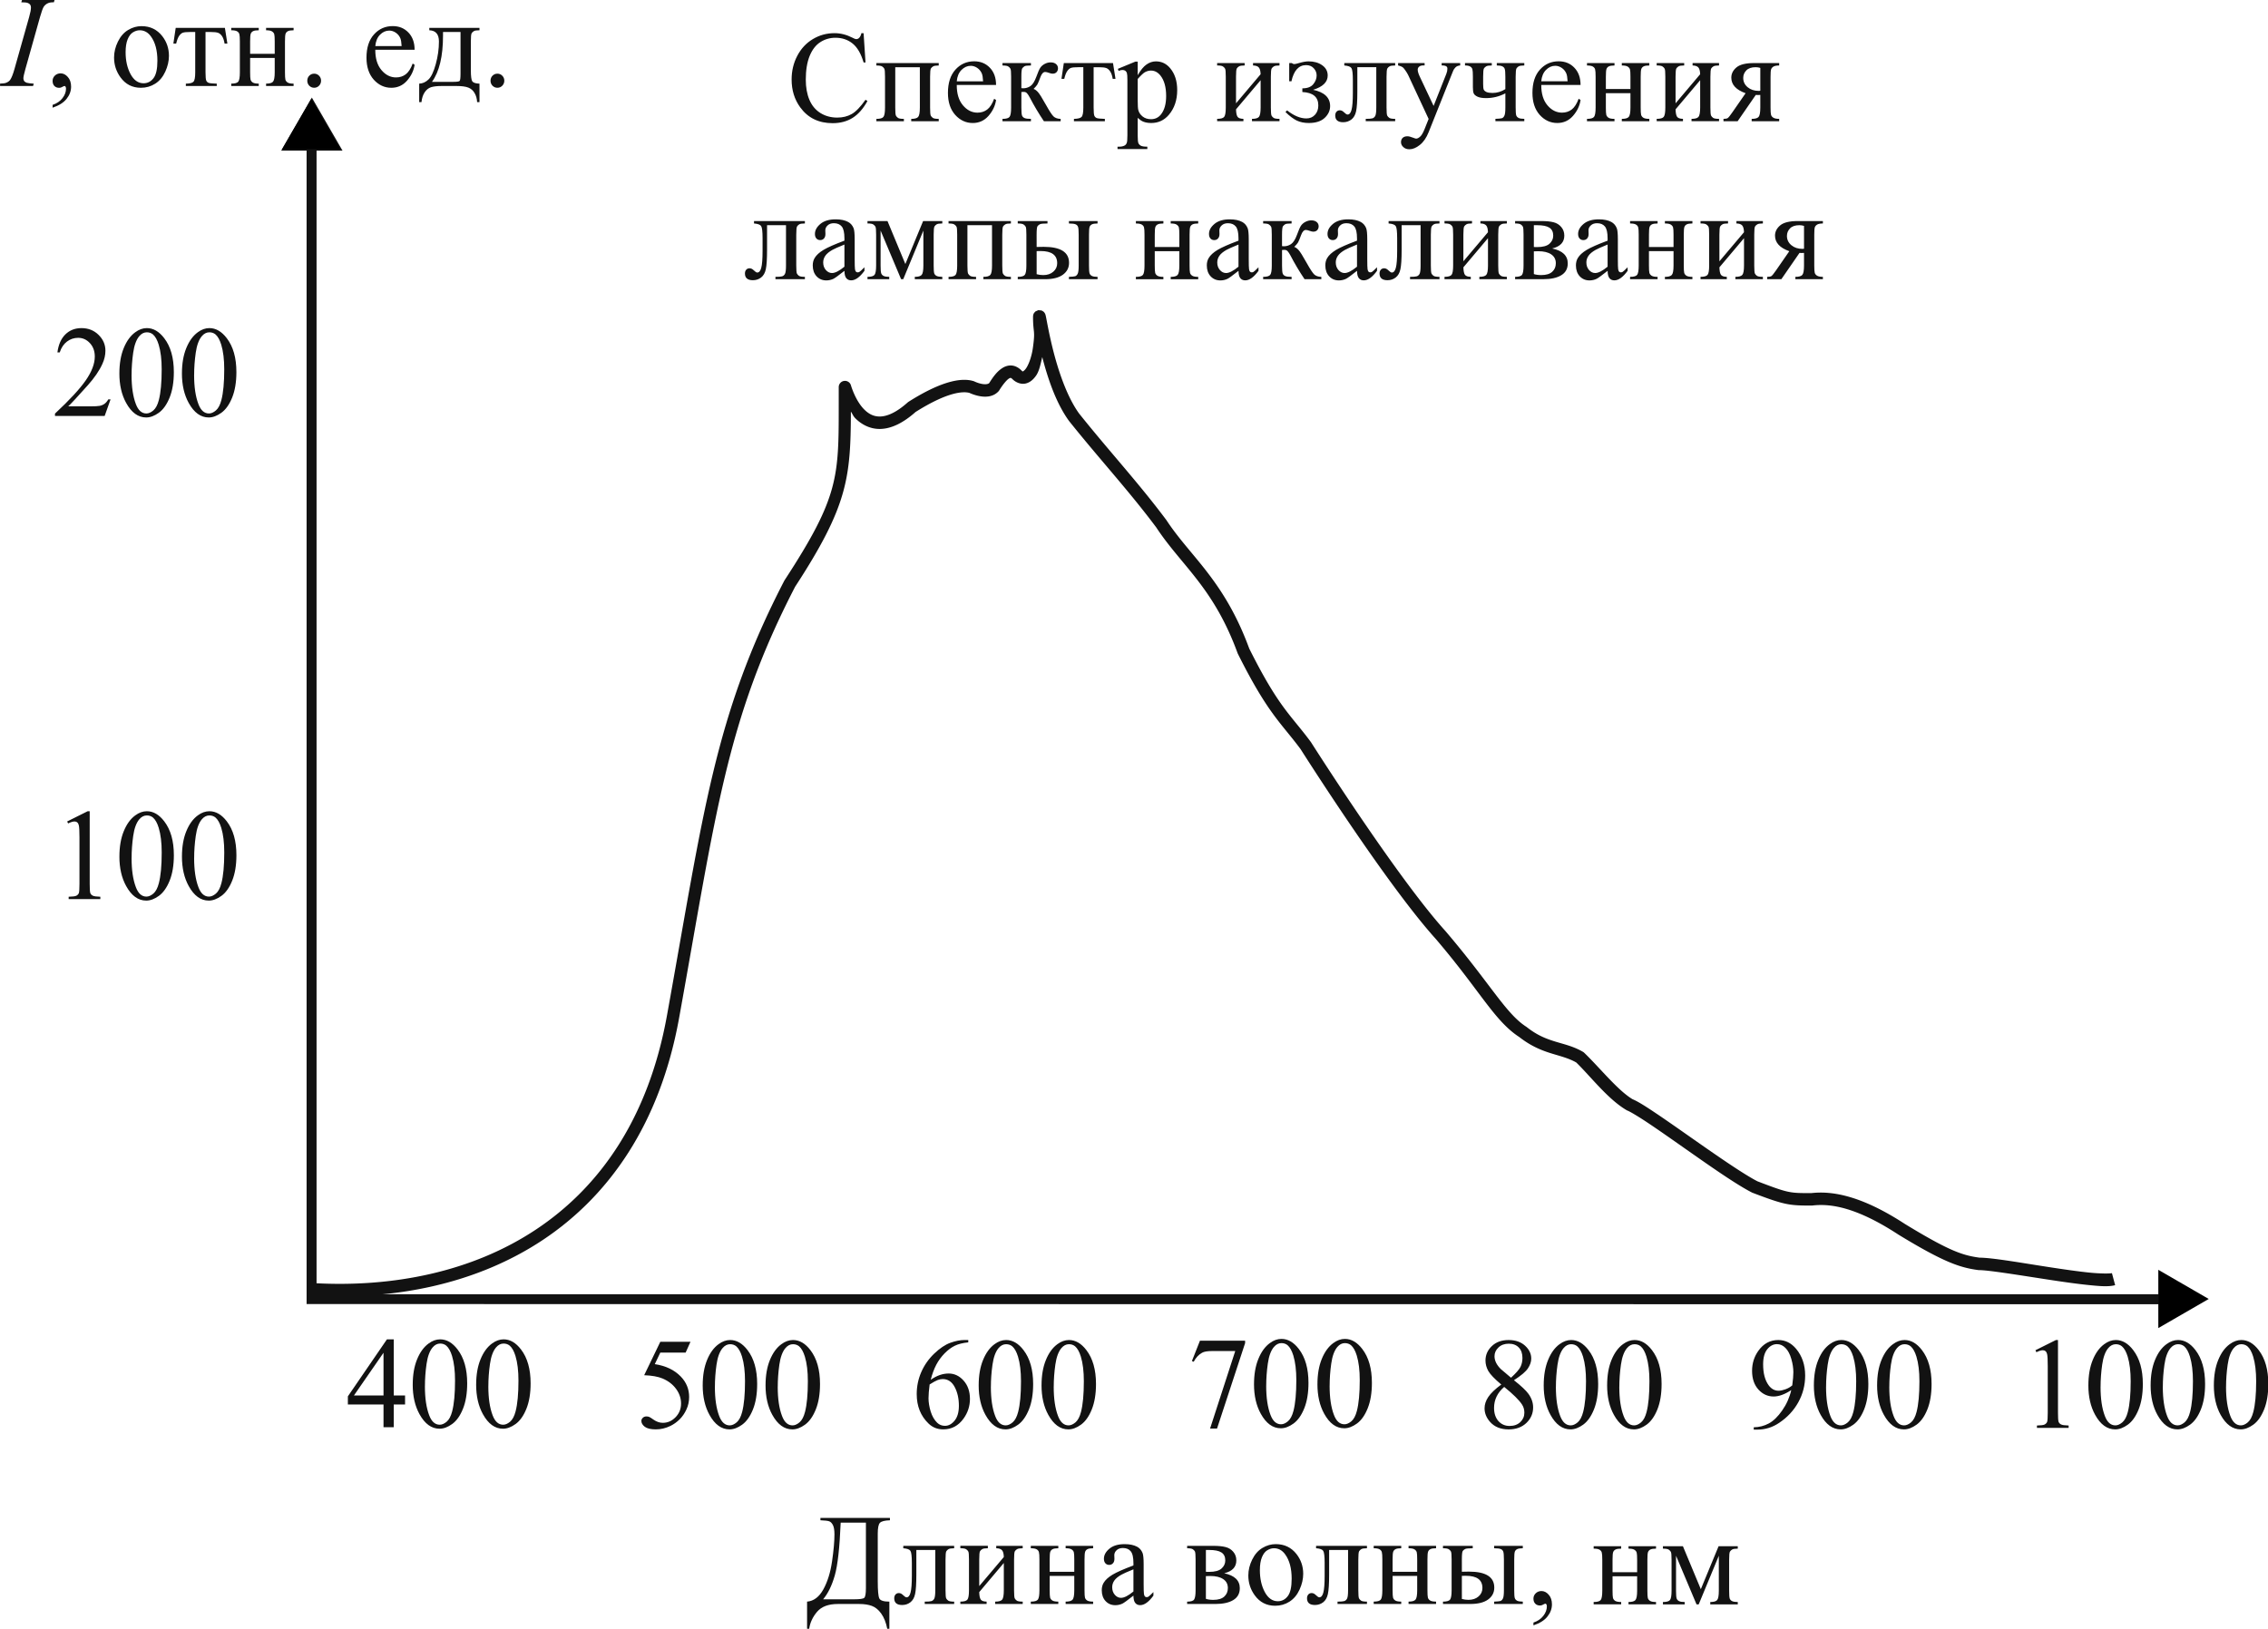 <svg width="207" height="148.7" version="1.1" viewBox="0 0 207 148.7" xmlns="http://www.w3.org/2000/svg"><defs><clipPath id="b"><path transform="translate(-287.4 -318.9)" d="m0 0h595.2v842h-595.2z"/></clipPath><clipPath id="a"><path transform="matrix(1 0 0 -.978 -71.64 433.2)" d="m71.4 440h10.44v13.62h-10.44z"/></clipPath></defs><g transform="translate(-45.48 -25.01)"><g transform="matrix(.893 0 0 -.893 238.4 143.6)" clip-path="url(#b)"><path d="m-184.7-0.51v119.7h1.018v-118.7h188.3v-1.02z" color="#000000" fill="#121212" stroke-miterlimit="10" style="-inkscape-stroke:none"/><g fill="#121212" fill-rule="evenodd"><path d="m-184.2 122.2-2.548-4.407h5.095z" color="#000000" style="-inkscape-stroke:none"/><path d="m-187.3 117.4 3.137 5.426 0.293-0.508 2.842-4.918zm1.178 0.68h3.916l-1.957 3.391z" color="#000000" style="-inkscape-stroke:none"/></g></g><g fill="#121212"><g stroke-width=".903"><path d="m51.61 100 1.87-0.933h0.187v6.634q0 0.66 0.051 0.823 0.057 0.162 0.227 0.249 0.17 0.087 0.692 0.099v0.214h-2.891v-0.214q0.544-0.012 0.703-0.093 0.159-0.087 0.221-0.226 0.062-0.145 0.062-0.852v-4.241q0-0.858-0.057-1.101-0.04-0.185-0.147-0.272-0.102-0.087-0.249-0.087-0.21 0-0.584 0.18zm4.768 3.204q0-1.344 0.397-2.312 0.397-0.973 1.054-1.449 0.51-0.377 1.054-0.377 0.884 0 1.587 0.921 0.878 1.141 0.878 3.094 0 1.367-0.385 2.323-0.385 0.956-0.986 1.391-0.595 0.429-1.151 0.429-1.1 0-1.831-1.327-0.618-1.118-0.618-2.694zm1.111 0.145q0 1.622 0.391 2.648 0.323 0.863 0.964 0.863 0.306 0 0.635-0.278 0.329-0.284 0.499-0.944 0.261-0.997 0.261-2.81 0-1.344-0.272-2.242-0.204-0.666-0.527-0.944-0.232-0.191-0.561-0.191-0.385 0-0.686 0.353-0.408 0.481-0.555 1.512-0.147 1.031-0.147 2.034zm4.598-0.145q0-1.344 0.397-2.312 0.397-0.973 1.054-1.449 0.51-0.377 1.054-0.377 0.884 0 1.587 0.921 0.878 1.141 0.878 3.094 0 1.367-0.385 2.323-0.385 0.956-0.986 1.391-0.595 0.429-1.151 0.429-1.1 0-1.831-1.327-0.618-1.118-0.618-2.694zm1.111 0.145q0 1.622 0.391 2.648 0.323 0.863 0.964 0.863 0.306 0 0.635-0.278 0.329-0.284 0.499-0.944 0.261-0.997 0.261-2.81 0-1.344-0.272-2.242-0.204-0.666-0.527-0.944-0.232-0.191-0.561-0.191-0.385 0-0.686 0.353-0.408 0.481-0.555 1.512-0.147 1.031-0.147 2.034z"/><path d="m55.57 61.47-0.538 1.512h-4.534v-0.214q2.001-1.866 2.817-3.048 0.816-1.182 0.816-2.161 0-0.747-0.448-1.228-0.448-0.481-1.071-0.481-0.567 0-1.02 0.342-0.448 0.336-0.663 0.991h-0.21q0.142-1.072 0.726-1.646 0.59-0.574 1.468-0.574 0.935 0 1.559 0.614 0.629 0.614 0.629 1.449 0 0.597-0.272 1.194-0.419 0.939-1.36 1.987-1.411 1.576-1.763 1.9h2.006q0.612 0 0.856-0.046 0.249-0.046 0.448-0.185 0.198-0.145 0.346-0.406zm0.806-2.37q0-1.344 0.397-2.312 0.397-0.973 1.054-1.449 0.51-0.377 1.054-0.377 0.884 0 1.587 0.921 0.878 1.141 0.878 3.094 0 1.367-0.385 2.323-0.385 0.956-0.986 1.391-0.595 0.429-1.151 0.429-1.1 0-1.831-1.327-0.618-1.118-0.618-2.694zm1.111 0.145q0 1.622 0.391 2.648 0.323 0.863 0.964 0.863 0.306 0 0.635-0.278 0.329-0.284 0.499-0.944 0.261-0.997 0.261-2.81 0-1.344-0.272-2.242-0.204-0.666-0.527-0.944-0.232-0.191-0.561-0.191-0.385 0-0.686 0.353-0.408 0.481-0.555 1.512t-0.147 2.034zm4.598-0.145q0-1.344 0.397-2.312 0.397-0.973 1.054-1.449 0.51-0.377 1.054-0.377 0.884 0 1.587 0.921 0.878 1.141 0.878 3.094 0 1.367-0.385 2.323-0.385 0.956-0.986 1.391-0.595 0.429-1.151 0.429-1.1 0-1.831-1.327-0.618-1.118-0.618-2.694zm1.111 0.145q0 1.622 0.391 2.648 0.323 0.863 0.964 0.863 0.306 0 0.635-0.278 0.329-0.284 0.499-0.944 0.261-0.997 0.261-2.81 0-1.344-0.272-2.242-0.204-0.666-0.527-0.944-0.232-0.191-0.561-0.191-0.385 0-0.686 0.353-0.408 0.481-0.555 1.512t-0.147 2.034z"/><path d="m82.45 152.4v0.823h-1.032v2.074h-0.935v-2.074h-3.253v-0.742l3.565-5.203h0.624v5.122zm-1.967 0v-3.899l-2.698 3.899zm2.667-0.985q0-1.344 0.397-2.312 0.397-0.973 1.054-1.449 0.51-0.377 1.054-0.377 0.884 0 1.587 0.921 0.878 1.141 0.878 3.094 0 1.367-0.385 2.323-0.385 0.956-0.986 1.391-0.595 0.429-1.151 0.429-1.1 0-1.831-1.327-0.618-1.118-0.618-2.694zm1.111 0.145q0 1.622 0.391 2.648 0.323 0.863 0.964 0.863 0.306 0 0.635-0.278 0.329-0.284 0.499-0.944 0.261-0.997 0.261-2.81 0-1.344-0.272-2.242-0.204-0.666-0.527-0.944-0.232-0.191-0.561-0.191-0.385 0-0.686 0.353-0.408 0.481-0.555 1.512t-0.147 2.034zm4.678-0.145q0-1.344 0.397-2.312 0.397-0.973 1.054-1.449 0.51-0.377 1.054-0.377 0.884 0 1.587 0.921 0.878 1.141 0.878 3.094 0 1.367-0.385 2.323-0.385 0.956-0.986 1.391-0.595 0.429-1.151 0.429-1.1 0-1.831-1.327-0.618-1.118-0.618-2.694zm1.111 0.145q0 1.622 0.391 2.648 0.323 0.863 0.964 0.863 0.306 0 0.635-0.278 0.329-0.284 0.499-0.944 0.261-0.997 0.261-2.81 0-1.344-0.272-2.242-0.204-0.666-0.527-0.944-0.232-0.191-0.561-0.191-0.385 0-0.686 0.353-0.408 0.481-0.555 1.512-0.147 1.031-0.147 2.034z"/><path d="m108.5 147.5-0.442 0.985h-2.312l-0.504 1.055q1.502 0.226 2.381 1.141 0.754 0.788 0.754 1.854 0 0.62-0.249 1.147-0.244 0.527-0.618 0.898-0.374 0.371-0.833 0.597-0.652 0.319-1.338 0.319-0.692 0-1.009-0.238-0.312-0.243-0.312-0.533 0-0.162 0.13-0.284 0.13-0.128 0.329-0.128 0.147 0 0.255 0.046 0.113 0.046 0.38 0.238 0.425 0.301 0.862 0.301 0.663 0 1.162-0.51 0.504-0.516 0.504-1.252 0-0.713-0.448-1.327-0.448-0.62-1.236-0.956-0.618-0.261-1.683-0.301l1.474-3.053zm1.116 3.975q0-1.344 0.397-2.312 0.397-0.973 1.054-1.448 0.51-0.377 1.054-0.377 0.884 0 1.587 0.921 0.878 1.141 0.878 3.094 0 1.367-0.385 2.323-0.385 0.956-0.986 1.391-0.595 0.429-1.151 0.429-1.1 0-1.831-1.327-0.618-1.118-0.618-2.694zm1.111 0.145q0 1.622 0.391 2.648 0.323 0.863 0.964 0.863 0.306 0 0.635-0.278 0.329-0.284 0.499-0.944 0.261-0.997 0.261-2.81 0-1.344-0.272-2.242-0.204-0.666-0.527-0.944-0.232-0.191-0.561-0.191-0.385 0-0.686 0.353-0.408 0.481-0.555 1.512-0.147 1.031-0.147 2.034zm4.625-0.145q0-1.344 0.397-2.312 0.397-0.973 1.054-1.448 0.51-0.377 1.054-0.377 0.884 0 1.587 0.921 0.878 1.141 0.878 3.094 0 1.367-0.385 2.323t-0.986 1.391q-0.595 0.429-1.151 0.429-1.1 0-1.831-1.327-0.618-1.118-0.618-2.694zm1.111 0.145q0 1.622 0.391 2.648 0.323 0.863 0.964 0.863 0.306 0 0.635-0.278 0.329-0.284 0.499-0.944 0.261-0.997 0.261-2.81 0-1.344-0.272-2.242-0.204-0.666-0.527-0.944-0.232-0.191-0.561-0.191-0.385 0-0.686 0.353-0.408 0.481-0.555 1.512-0.147 1.031-0.147 2.034zm17.39-4.282v0.214q-0.748 0.075-1.224 0.307-0.47 0.226-0.935 0.695-0.459 0.469-0.765 1.049-0.3 0.574-0.504 1.367 0.816-0.574 1.638-0.574 0.788 0 1.366 0.649 0.578 0.649 0.578 1.669 0 0.985-0.584 1.796-0.703 0.985-1.859 0.985-0.788 0-1.338-0.533-1.077-1.037-1.077-2.688 0-1.055 0.414-2.005 0.414-0.95 1.179-1.686 0.771-0.736 1.474-0.991 0.703-0.255 1.309-0.255zm-3.525 4.056q-0.102 0.782-0.102 1.263 0 0.556 0.198 1.211 0.204 0.649 0.601 1.031 0.289 0.272 0.703 0.272 0.493 0 0.878-0.475 0.391-0.475 0.391-1.356 0-0.991-0.385-1.715-0.385-0.724-1.094-0.724-0.215 0-0.465 0.093-0.244 0.093-0.726 0.4zm4.477 0.081q0-1.344 0.397-2.312 0.397-0.973 1.054-1.448 0.51-0.377 1.054-0.377 0.884 0 1.587 0.921 0.878 1.141 0.878 3.094 0 1.367-0.385 2.323-0.385 0.956-0.986 1.391-0.595 0.429-1.151 0.429-1.1 0-1.831-1.327-0.618-1.118-0.618-2.694zm1.111 0.145q0 1.622 0.391 2.648 0.323 0.863 0.964 0.863 0.306 0 0.635-0.278 0.329-0.284 0.499-0.944 0.261-0.997 0.261-2.81 0-1.344-0.272-2.242-0.204-0.666-0.527-0.944-0.232-0.191-0.561-0.191-0.385 0-0.686 0.353-0.408 0.481-0.555 1.512-0.147 1.031-0.147 2.034zm4.625-0.145q0-1.344 0.397-2.312 0.397-0.973 1.054-1.448 0.51-0.377 1.054-0.377 0.884 0 1.587 0.921 0.878 1.141 0.878 3.094 0 1.367-0.385 2.323-0.385 0.956-0.986 1.391-0.595 0.429-1.151 0.429-1.1 0-1.831-1.327-0.618-1.118-0.618-2.694zm1.111 0.145q0 1.622 0.391 2.648 0.323 0.863 0.964 0.863 0.306 0 0.635-0.278 0.329-0.284 0.499-0.944 0.261-0.997 0.261-2.81 0-1.344-0.272-2.242-0.204-0.666-0.527-0.944-0.232-0.191-0.561-0.191-0.385 0-0.686 0.353-0.408 0.481-0.555 1.512-0.147 1.031-0.147 2.034z"/><path d="m155 147.4h4.121v0.22l-2.562 7.799h-0.635l2.296-7.075h-2.114q-0.64 0-0.912 0.156-0.476 0.267-0.765 0.823l-0.164-0.064zm4.934 3.975q0-1.344 0.397-2.312 0.397-0.973 1.054-1.449 0.51-0.377 1.054-0.377 0.884 0 1.587 0.921 0.878 1.141 0.878 3.094 0 1.367-0.385 2.323-0.385 0.956-0.986 1.391-0.595 0.429-1.151 0.429-1.1 0-1.831-1.327-0.618-1.118-0.618-2.694zm1.111 0.145q0 1.622 0.391 2.648 0.323 0.863 0.964 0.863 0.306 0 0.635-0.278 0.329-0.284 0.499-0.944 0.261-0.997 0.261-2.81 0-1.344-0.272-2.242-0.204-0.666-0.527-0.944-0.232-0.191-0.561-0.191-0.385 0-0.686 0.353-0.408 0.481-0.555 1.512-0.147 1.031-0.147 2.034zm4.678-0.145q0-1.344 0.397-2.312 0.397-0.973 1.054-1.449 0.51-0.377 1.054-0.377 0.884 0 1.587 0.921 0.878 1.141 0.878 3.094 0 1.367-0.385 2.323-0.385 0.956-0.986 1.391-0.595 0.429-1.151 0.429-1.1 0-1.831-1.327-0.618-1.118-0.618-2.694zm1.111 0.145q0 1.622 0.391 2.648 0.323 0.863 0.964 0.863 0.306 0 0.635-0.278 0.329-0.284 0.499-0.944 0.261-0.997 0.261-2.81 0-1.344-0.272-2.242-0.204-0.666-0.527-0.944-0.232-0.191-0.561-0.191-0.385 0-0.686 0.353-0.408 0.481-0.555 1.512t-0.147 2.034z"/><path d="m182.5 151.4q-0.912-0.765-1.179-1.228-0.261-0.464-0.261-0.962 0-0.765 0.578-1.315 0.578-0.556 1.536-0.556 0.929 0 1.496 0.516 0.567 0.516 0.567 1.176 0 0.44-0.306 0.898t-1.275 1.078q0.998 0.788 1.321 1.24 0.431 0.591 0.431 1.246 0 0.829-0.618 1.42-0.618 0.585-1.621 0.585-1.094 0-1.706-0.701-0.487-0.562-0.487-1.228 0-0.521 0.34-1.031 0.346-0.516 1.185-1.136zm0.89-0.62q0.68-0.626 0.862-0.985 0.181-0.365 0.181-0.823 0-0.608-0.334-0.95-0.334-0.348-0.912-0.348t-0.941 0.342q-0.363 0.342-0.363 0.8 0 0.301 0.147 0.603 0.153 0.301 0.431 0.574zm-0.624 0.84q-0.47 0.406-0.697 0.886-0.227 0.475-0.227 1.031 0 0.747 0.397 1.199 0.402 0.446 1.02 0.446 0.612 0 0.981-0.353t0.368-0.858q0-0.417-0.215-0.747-0.402-0.614-1.627-1.605zm3.608-0.145q0-1.344 0.397-2.312 0.397-0.973 1.054-1.448 0.51-0.377 1.054-0.377 0.884 0 1.587 0.921 0.878 1.141 0.878 3.094 0 1.367-0.385 2.323-0.385 0.956-0.986 1.391-0.595 0.429-1.151 0.429-1.1 0-1.831-1.327-0.618-1.118-0.618-2.694zm1.111 0.145q0 1.622 0.391 2.648 0.323 0.863 0.964 0.863 0.306 0 0.635-0.278 0.329-0.284 0.499-0.944 0.261-0.997 0.261-2.81 0-1.344-0.272-2.242-0.204-0.666-0.527-0.944-0.232-0.191-0.561-0.191-0.385 0-0.686 0.353-0.408 0.481-0.555 1.512-0.147 1.031-0.147 2.034zm4.678-0.145q0-1.344 0.397-2.312 0.397-0.973 1.054-1.448 0.51-0.377 1.054-0.377 0.884 0 1.587 0.921 0.878 1.141 0.878 3.094 0 1.367-0.385 2.323-0.385 0.956-0.986 1.391-0.595 0.429-1.151 0.429-1.1 0-1.831-1.327-0.618-1.118-0.618-2.694zm1.111 0.145q0 1.622 0.391 2.648 0.323 0.863 0.964 0.863 0.306 0 0.635-0.278 0.329-0.284 0.499-0.944 0.261-0.997 0.261-2.81 0-1.344-0.272-2.242-0.204-0.666-0.527-0.944-0.232-0.191-0.561-0.191-0.385 0-0.686 0.353-0.408 0.481-0.555 1.512-0.147 1.031-0.147 2.034zm12.27 3.899v-0.214q0.737-0.012 1.372-0.348 0.635-0.342 1.224-1.188 0.595-0.846 0.828-1.86-0.89 0.585-1.61 0.585-0.81 0-1.389-0.637-0.578-0.643-0.578-1.703 0-1.031 0.578-1.837 0.697-0.979 1.819-0.979 0.947 0 1.621 0.8 0.828 0.991 0.828 2.445 0 1.309-0.629 2.445-0.629 1.13-1.751 1.877-0.912 0.614-1.989 0.614zm3.514-4.038q0.102-0.753 0.102-1.205 0-0.562-0.187-1.211-0.187-0.655-0.533-1.002-0.34-0.348-0.776-0.348-0.504 0-0.884 0.464-0.38 0.464-0.38 1.379 0 1.223 0.504 1.912 0.368 0.498 0.907 0.498 0.261 0 0.618-0.128 0.357-0.128 0.629-0.359zm1.975-6e-3q0-1.344 0.397-2.312 0.397-0.973 1.054-1.448 0.51-0.377 1.054-0.377 0.884 0 1.587 0.921 0.878 1.141 0.878 3.094 0 1.367-0.385 2.323-0.385 0.956-0.986 1.391-0.595 0.429-1.151 0.429-1.1 0-1.831-1.327-0.618-1.118-0.618-2.694zm1.111 0.145q0 1.622 0.391 2.648 0.323 0.863 0.964 0.863 0.306 0 0.635-0.278 0.329-0.284 0.499-0.944 0.261-0.997 0.261-2.81 0-1.344-0.272-2.242-0.204-0.666-0.527-0.944-0.232-0.191-0.561-0.191-0.385 0-0.686 0.353-0.408 0.481-0.555 1.512-0.147 1.031-0.147 2.034zm4.66-0.145q0-1.344 0.397-2.312 0.397-0.973 1.054-1.448 0.51-0.377 1.054-0.377 0.884 0 1.587 0.921 0.878 1.141 0.878 3.094 0 1.367-0.385 2.323-0.385 0.956-0.986 1.391-0.595 0.429-1.151 0.429-1.1 0-1.831-1.327-0.618-1.118-0.618-2.694zm1.111 0.145q0 1.622 0.391 2.648 0.323 0.863 0.964 0.863 0.306 0 0.635-0.278 0.329-0.284 0.499-0.944 0.261-0.997 0.261-2.81 0-1.344-0.272-2.242-0.204-0.666-0.527-0.944-0.232-0.191-0.561-0.191-0.385 0-0.686 0.353-0.408 0.481-0.555 1.512-0.147 1.031-0.147 2.034zm13.34-3.349 1.87-0.933h0.187v6.634q0 0.66 0.051 0.823 0.057 0.162 0.227 0.249 0.17 0.087 0.692 0.099v0.214h-2.891v-0.214q0.544-0.012 0.703-0.093 0.159-0.087 0.221-0.226 0.062-0.145 0.062-0.852v-4.241q0-0.858-0.057-1.101-0.04-0.185-0.147-0.272-0.102-0.087-0.249-0.087-0.21 0-0.584 0.18zm4.831 3.204q0-1.344 0.397-2.312 0.397-0.973 1.054-1.448 0.51-0.377 1.054-0.377 0.884 0 1.587 0.921 0.878 1.141 0.878 3.094 0 1.367-0.385 2.323-0.385 0.956-0.986 1.391-0.595 0.429-1.151 0.429-1.1 0-1.831-1.327-0.618-1.118-0.618-2.694zm1.111 0.145q0 1.622 0.391 2.648 0.323 0.863 0.964 0.863 0.306 0 0.635-0.278 0.329-0.284 0.499-0.944 0.261-0.997 0.261-2.81 0-1.344-0.272-2.242-0.204-0.666-0.527-0.944-0.232-0.191-0.561-0.191-0.385 0-0.686 0.353-0.408 0.481-0.555 1.512-0.147 1.031-0.147 2.034zm4.571-0.145q0-1.344 0.397-2.312 0.397-0.973 1.054-1.448 0.51-0.377 1.054-0.377 0.884 0 1.587 0.921 0.878 1.141 0.878 3.094 0 1.367-0.385 2.323-0.385 0.956-0.986 1.391-0.595 0.429-1.151 0.429-1.1 0-1.831-1.327-0.618-1.118-0.618-2.694zm1.111 0.145q0 1.622 0.391 2.648 0.323 0.863 0.964 0.863 0.306 0 0.635-0.278 0.329-0.284 0.499-0.944 0.261-0.997 0.261-2.81 0-1.344-0.272-2.242-0.204-0.666-0.527-0.944-0.232-0.191-0.561-0.191-0.385 0-0.686 0.353-0.408 0.481-0.555 1.512-0.147 1.031-0.147 2.034zm4.66-0.145q0-1.344 0.397-2.312 0.397-0.973 1.054-1.448 0.51-0.377 1.054-0.377 0.884 0 1.587 0.921 0.878 1.141 0.878 3.094 0 1.367-0.385 2.323-0.385 0.956-0.986 1.391-0.595 0.429-1.151 0.429-1.1 0-1.831-1.327-0.618-1.118-0.618-2.694zm1.111 0.145q0 1.622 0.391 2.648 0.323 0.863 0.964 0.863 0.306 0 0.635-0.278 0.329-0.284 0.499-0.944 0.261-0.997 0.261-2.81 0-1.344-0.272-2.242-0.204-0.666-0.527-0.944-0.232-0.191-0.561-0.191-0.385 0-0.686 0.353-0.408 0.481-0.555 1.512-0.147 1.031-0.147 2.034z"/><path d="m124.3 28.04 0.176 2.671h-0.176q-0.351-1.199-1.003-1.727-0.652-0.527-1.564-0.527-0.765 0-1.383 0.4-0.618 0.394-0.975 1.263-0.351 0.869-0.351 2.161 0 1.066 0.334 1.848 0.334 0.782 1.003 1.199 0.674 0.417 1.536 0.417 0.748 0 1.321-0.325 0.572-0.33 1.258-1.304l0.176 0.116q-0.578 1.049-1.349 1.535-0.771 0.487-1.831 0.487-1.91 0-2.959-1.449-0.782-1.078-0.782-2.538 0-1.176 0.516-2.161 0.516-0.985 1.417-1.524 0.907-0.545 1.978-0.545 0.833 0 1.644 0.417 0.238 0.128 0.34 0.128 0.153 0 0.266-0.11 0.147-0.156 0.21-0.435zm5.134 3.106h-2.244v3.685q0 0.614 0.062 0.736 0.062 0.116 0.193 0.209 0.136 0.087 0.533 0.087v0.214h-2.511v-0.214q0.504 0 0.646-0.185 0.142-0.191 0.142-0.846v-2.816q0-0.62-0.062-0.73-0.062-0.116-0.193-0.203-0.13-0.093-0.533-0.093v-0.22h5.691v0.22q-0.38 0-0.51 0.081-0.13 0.075-0.204 0.191-0.074 0.116-0.074 0.753v2.816q0 0.614 0.062 0.736 0.062 0.116 0.193 0.209 0.136 0.087 0.533 0.087v0.214h-2.511v-0.214q0.47 0 0.629-0.174 0.159-0.18 0.159-0.858zm3.37 1.622q-6e-3 1.182 0.561 1.854 0.567 0.672 1.332 0.672 0.51 0 0.884-0.284 0.38-0.29 0.635-0.985l0.176 0.116q-0.119 0.794-0.692 1.449-0.573 0.649-1.434 0.649-0.935 0-1.604-0.742-0.663-0.747-0.663-2.005 0-1.362 0.68-2.121 0.686-0.765 1.717-0.765 0.873 0 1.434 0.591 0.561 0.585 0.561 1.57zm0-0.336h2.403q-0.028-0.51-0.119-0.719-0.142-0.325-0.425-0.51-0.278-0.185-0.584-0.185-0.47 0-0.845 0.377-0.368 0.371-0.431 1.037zm9.483 3.644h-1.53q-0.714-1.06-1.292-2.173-0.136-0.255-0.249-0.377-0.108-0.128-0.3-0.128-0.068 0-0.215 0.012v1.42q0 0.574 0.062 0.736 0.068 0.156 0.238 0.226 0.17 0.07 0.572 0.07v0.214h-2.596v-0.214q0.504 0 0.646-0.185 0.142-0.191 0.142-0.846v-2.816q0-0.62-0.062-0.73-0.062-0.116-0.193-0.203-0.13-0.093-0.533-0.093v-0.22h2.596v0.22q-0.47 0-0.584 0.07-0.108 0.07-0.198 0.174-0.091 0.099-0.091 0.782v1.043q0.13 0.012 0.176 0.012 0.346 0 0.646-0.197 0.306-0.203 0.544-0.852 0.221-0.614 0.363-0.829 0.147-0.214 0.402-0.348 0.261-0.139 0.544-0.139 0.306 0 0.487 0.151t0.181 0.394q0 0.203-0.13 0.348-0.13 0.139-0.363 0.139-0.125 0-0.312-0.07-0.238-0.087-0.363-0.087-0.261 0-0.431 0.458-0.193 0.527-0.283 0.684-0.091 0.151-0.346 0.406 0.176 0.052 0.38 0.267 0.21 0.214 0.771 1.223 0.448 0.805 0.669 1.02 0.227 0.214 0.652 0.226zm0.288-5.307h4.489l0.227 1.437h-0.255q-0.068-0.435-0.227-0.672-0.159-0.238-0.363-0.313-0.204-0.075-0.697-0.075h-0.453v3.685q0 0.591 0.068 0.753 0.074 0.156 0.232 0.209 0.159 0.052 0.726 0.07v0.214h-2.823v-0.214q0.544-0.012 0.697-0.18 0.159-0.168 0.159-0.852v-3.685h-0.465q-0.487 0-0.663 0.064-0.176 0.058-0.34 0.29-0.159 0.226-0.272 0.707h-0.255zm4.93 0.527 1.598-0.66h0.215v1.24q0.402-0.701 0.805-0.979 0.408-0.284 0.856-0.284 0.782 0 1.304 0.626 0.64 0.765 0.64 1.993 0 1.373-0.771 2.271-0.635 0.736-1.598 0.736-0.419 0-0.726-0.122-0.227-0.087-0.51-0.348v1.617q0 0.545 0.062 0.69 0.068 0.151 0.227 0.238 0.164 0.087 0.59 0.087v0.214h-2.721v-0.214h0.142q0.312 0.006 0.533-0.122 0.108-0.064 0.164-0.209 0.062-0.139 0.062-0.719v-5.018q0-0.516-0.045-0.655-0.045-0.139-0.147-0.209-0.096-0.07-0.266-0.07-0.136 0-0.346 0.081zm1.814 0.921v1.982q0 0.643 0.051 0.846 0.079 0.336 0.385 0.591 0.312 0.255 0.782 0.255 0.567 0 0.918-0.452 0.459-0.591 0.459-1.663 0-1.217-0.521-1.871-0.363-0.452-0.862-0.452-0.272 0-0.538 0.139-0.204 0.104-0.674 0.626zm8.972 2.225 2.244-2.654q-0.011-0.446-0.164-0.62-0.153-0.174-0.527-0.18v-0.22h2.415v0.22q-0.38 0-0.51 0.081-0.13 0.075-0.204 0.191-0.074 0.116-0.074 0.753v2.816q0 0.614 0.062 0.736 0.062 0.116 0.193 0.209 0.136 0.087 0.533 0.087v0.214h-2.511v-0.214q0.47 0 0.629-0.174 0.159-0.18 0.159-0.858v-2.497l-2.244 2.659q0.011 0.492 0.136 0.678 0.125 0.185 0.538 0.191v0.214h-2.398v-0.214q0.504 0 0.646-0.185 0.142-0.191 0.142-0.846v-2.816q0-0.62-0.062-0.73-0.062-0.116-0.193-0.203-0.13-0.093-0.533-0.093v-0.22h2.511v0.22q-0.38 0-0.51 0.081-0.13 0.075-0.204 0.191-0.074 0.116-0.074 0.753zm4.855-2.011v-1.663h0.238q0.102 0.093 0.227 0.093 0.096 0 0.419-0.093 0.538-0.156 0.878-0.156 0.748 0 1.247 0.353 0.504 0.353 0.504 0.939 0 0.898-1.332 1.304 1.553 0.33 1.553 1.489 0 0.608-0.499 1.078-0.499 0.464-1.451 0.464-0.624 0-1.1-0.226-0.47-0.232-1.026-0.776l0.147-0.151q0.929 0.736 1.763 0.736 0.476 0 0.782-0.33 0.306-0.33 0.306-0.858 0-1.153-1.457-1.223v-0.336q0.686 0 0.992-0.371 0.312-0.377 0.312-0.805 0-0.377-0.266-0.66-0.261-0.284-0.697-0.284-1.009 0-1.338 1.477zm5.029-1.663h4.642v0.22q-0.385 0-0.516 0.081-0.125 0.075-0.198 0.191-0.074 0.116-0.074 0.753v2.816q0 0.614 0.062 0.736 0.062 0.116 0.193 0.209 0.136 0.087 0.533 0.087v0.214h-2.687v-0.214q0.436 0 0.601-0.046 0.17-0.046 0.266-0.22 0.096-0.18 0.096-0.765v-3.685h-1.729v2.236q0 1.269-0.113 1.785-0.108 0.51-0.436 0.759-0.323 0.243-0.743 0.243-0.726 0-0.726-0.614 0-0.209 0.113-0.342 0.119-0.133 0.306-0.133 0.198 0 0.368 0.168 0.221 0.22 0.334 0.22 0.255 0 0.368-0.435 0.119-0.44 0.119-1.535v-1.17q0-0.904-0.13-1.101-0.125-0.197-0.652-0.238zm4.908 0h2.42v0.214h-0.119q-0.255 0-0.385 0.116-0.125 0.11-0.125 0.278 0 0.226 0.187 0.626l1.264 2.677 1.162-2.932q0.096-0.238 0.096-0.469 0-0.104-0.04-0.156-0.045-0.064-0.142-0.099-0.096-0.041-0.34-0.041v-0.214h1.689v0.214q-0.21 0.023-0.323 0.093-0.113 0.07-0.249 0.261-0.051 0.081-0.193 0.446l-2.114 5.296q-0.306 0.771-0.805 1.165-0.493 0.394-0.952 0.394-0.334 0-0.55-0.197t-0.215-0.452q0-0.243 0.153-0.394 0.159-0.145 0.431-0.145 0.187 0 0.51 0.128 0.227 0.087 0.283 0.087 0.17 0 0.368-0.18 0.204-0.18 0.408-0.695l0.368-0.921-1.865-4.004q-0.085-0.18-0.272-0.446-0.142-0.203-0.232-0.272-0.13-0.093-0.419-0.162zm9.79 2.381v-1.136q0-0.55-0.057-0.707-0.051-0.162-0.221-0.238-0.164-0.081-0.504-0.081v-0.22h2.511v0.22q-0.385 0-0.516 0.081-0.125 0.075-0.198 0.191-0.074 0.116-0.074 0.753v2.816q0 0.55 0.051 0.713 0.057 0.156 0.221 0.238 0.17 0.081 0.516 0.081v0.214h-2.636v-0.214q0.453-0.017 0.59-0.058 0.142-0.046 0.227-0.226 0.091-0.18 0.091-0.747v-1.298q-0.833 0.435-1.757 0.435-0.504 0-0.782-0.128-0.278-0.133-0.351-0.301-0.074-0.174-0.074-0.556v-0.968q0-0.516-0.045-0.678-0.045-0.162-0.204-0.255-0.159-0.093-0.47-0.093v-0.22h2.443v0.22q-0.38 0-0.51 0.081-0.13 0.075-0.204 0.191-0.074 0.116-0.074 0.753v0.655q0 0.382 0.051 0.516 0.057 0.133 0.249 0.226 0.198 0.087 0.555 0.087 0.618 0 1.173-0.348zm3.278-0.382q-6e-3 1.182 0.561 1.854 0.567 0.672 1.332 0.672 0.51 0 0.884-0.284 0.38-0.29 0.635-0.985l0.176 0.116q-0.119 0.794-0.692 1.449-0.572 0.649-1.434 0.649-0.935 0-1.604-0.742-0.663-0.747-0.663-2.005 0-1.362 0.68-2.121 0.686-0.765 1.717-0.765 0.873 0 1.434 0.591 0.561 0.585 0.561 1.57zm0-0.336h2.403q-0.028-0.51-0.119-0.719-0.142-0.325-0.425-0.51-0.278-0.185-0.584-0.185-0.47 0-0.845 0.377-0.368 0.371-0.431 1.037zm5.895 0.707h2.244v-1.124q0-0.504-0.04-0.655-0.04-0.156-0.198-0.261-0.153-0.11-0.55-0.11v-0.22h2.511v0.22q-0.351 0-0.516 0.081-0.159 0.081-0.215 0.238-0.057 0.151-0.057 0.707v2.816q0 0.504 0.04 0.666 0.045 0.162 0.21 0.267 0.164 0.099 0.538 0.099v0.214h-2.511v-0.214q0.47 0 0.629-0.174 0.159-0.18 0.159-0.858v-1.315h-2.244v1.315q0 0.504 0.04 0.666 0.045 0.162 0.21 0.267 0.164 0.099 0.538 0.099v0.214h-2.511v-0.214q0.504 0 0.646-0.185 0.142-0.191 0.142-0.846v-2.816q0-0.504-0.045-0.666-0.04-0.162-0.204-0.261-0.164-0.099-0.538-0.099v-0.22h2.511v0.22q-0.351 0-0.516 0.081-0.159 0.081-0.215 0.238-0.057 0.151-0.057 0.707zm6.362 1.304 2.244-2.654q-0.011-0.446-0.164-0.62-0.153-0.174-0.527-0.18v-0.22h2.415v0.22q-0.38 0-0.51 0.081-0.13 0.075-0.204 0.191-0.074 0.116-0.074 0.753v2.816q0 0.614 0.062 0.736 0.062 0.116 0.193 0.209 0.136 0.087 0.533 0.087v0.214h-2.511v-0.214q0.47 0 0.629-0.174 0.159-0.18 0.159-0.858v-2.497l-2.244 2.659q0.011 0.492 0.136 0.678 0.125 0.185 0.538 0.191v0.214h-2.398v-0.214q0.504 0 0.646-0.185 0.142-0.191 0.142-0.846v-2.816q0-0.62-0.062-0.73-0.062-0.116-0.193-0.203-0.13-0.093-0.533-0.093v-0.22h2.511v0.22q-0.38 0-0.51 0.081-0.13 0.075-0.204 0.191-0.074 0.116-0.074 0.753zm9.457-3.673v0.22q-0.351 0-0.521 0.099-0.164 0.099-0.215 0.249-0.051 0.151-0.051 0.678v2.816q0 0.504 0.045 0.666 0.045 0.156 0.215 0.261 0.176 0.104 0.527 0.104v0.214h-2.511v-0.214q0.47 0 0.629-0.174 0.159-0.18 0.159-0.858v-1.153l-0.232 0.006q-0.051 0-0.181-0.006l-1.655 2.399h-1.292v-0.214q0.283 0 0.391-0.075 0.113-0.081 0.414-0.516l1.213-1.75q-1.304-0.464-1.304-1.42 0-0.539 0.465-0.933 0.47-0.4 1.598-0.4zm-1.723 0.44q-0.221-0.064-0.419-0.064-0.572 0-0.856 0.29-0.283 0.29-0.283 0.69 0 0.51 0.402 0.846 0.402 0.336 1.015 0.336 0.062 0 0.142-0.012z"/><path d="m114.3 45.19h4.642v0.22q-0.385 0-0.516 0.081-0.125 0.075-0.198 0.191-0.074 0.116-0.074 0.753v2.816q0 0.614 0.062 0.736 0.062 0.116 0.193 0.209 0.136 0.087 0.533 0.087v0.214h-2.687v-0.214q0.436 0 0.601-0.046 0.17-0.046 0.266-0.22 0.096-0.18 0.096-0.765v-3.685h-1.729v2.236q0 1.269-0.113 1.785-0.108 0.51-0.436 0.759-0.323 0.243-0.743 0.243-0.726 0-0.726-0.614 0-0.209 0.113-0.342 0.119-0.133 0.306-0.133 0.198 0 0.368 0.168 0.221 0.22 0.334 0.22 0.255 0 0.368-0.435 0.119-0.44 0.119-1.535v-1.17q0-0.904-0.13-1.101-0.125-0.197-0.652-0.238zm8.251 4.543q-0.799 0.632-1.003 0.73-0.306 0.145-0.652 0.145-0.538 0-0.89-0.377-0.346-0.377-0.346-0.991 0-0.388 0.17-0.672 0.232-0.394 0.805-0.742 0.578-0.348 1.916-0.846v-0.209q0-0.794-0.249-1.089-0.244-0.295-0.714-0.295-0.357 0-0.567 0.197-0.215 0.197-0.215 0.452l0.011 0.336q0 0.267-0.136 0.411-0.13 0.145-0.346 0.145-0.21 0-0.346-0.151-0.13-0.151-0.13-0.411 0-0.498 0.499-0.915 0.499-0.417 1.4-0.417 0.692 0 1.134 0.238 0.334 0.18 0.493 0.562 0.102 0.249 0.102 1.02v1.802q0 0.759 0.028 0.933 0.028 0.168 0.091 0.226 0.068 0.058 0.153 0.058 0.091 0 0.159-0.041 0.119-0.075 0.459-0.423v0.325q-0.635 0.869-1.213 0.869-0.278 0-0.442-0.197-0.164-0.197-0.17-0.672zm0-0.377v-2.022q-0.856 0.348-1.105 0.492-0.448 0.255-0.64 0.533t-0.193 0.608q0 0.417 0.244 0.695 0.244 0.272 0.561 0.272 0.431 0 1.134-0.579zm5.561-0.243 1.621-3.923h1.751v0.22q-0.385 0-0.516 0.081-0.125 0.075-0.198 0.191-0.074 0.116-0.074 0.753v2.816q0 0.55 0.051 0.713 0.057 0.156 0.221 0.238 0.17 0.081 0.516 0.081v0.214h-2.511v-0.214q0.465 0 0.624-0.174 0.159-0.18 0.159-0.858v-3.193l-1.836 4.438h-0.198l-1.87-4.438v3.193q0 0.55 0.057 0.713 0.057 0.156 0.221 0.238 0.164 0.081 0.51 0.081v0.214h-1.984v-0.214q0.504 0 0.646-0.185 0.142-0.191 0.142-0.846v-2.816q0-0.62-0.062-0.73-0.062-0.116-0.193-0.203-0.13-0.093-0.533-0.093v-0.22h1.825zm7.909-3.546h-2.244v3.685q0 0.614 0.062 0.736 0.062 0.116 0.193 0.209 0.136 0.087 0.533 0.087v0.214h-2.511v-0.214q0.504 0 0.646-0.185 0.142-0.191 0.142-0.846v-2.816q0-0.62-0.062-0.73-0.062-0.116-0.193-0.203-0.13-0.093-0.533-0.093v-0.22h5.691v0.22q-0.38 0-0.51 0.081-0.13 0.075-0.204 0.191-0.074 0.116-0.074 0.753v2.816q0 0.614 0.062 0.736 0.062 0.116 0.193 0.209 0.136 0.087 0.533 0.087v0.214h-2.511v-0.214q0.47 0 0.629-0.174 0.159-0.18 0.159-0.858zm7.02-0.156v-0.22h2.613v0.22q-0.346 0-0.504 0.075-0.159 0.075-0.221 0.232-0.057 0.156-0.057 0.719v2.816q0 0.545 0.051 0.707 0.051 0.156 0.215 0.243 0.17 0.081 0.516 0.081v0.214h-2.613v-0.214q0.442-0.017 0.572-0.058 0.136-0.046 0.227-0.226 0.091-0.18 0.091-0.747v-2.816q0-0.562-0.062-0.724-0.062-0.162-0.221-0.226-0.153-0.07-0.607-0.075zm-2.947 2.144 0.646-0.012q2.312 0 2.312 1.46 0 0.678-0.567 1.089-0.561 0.406-1.621 0.406h-2.494v-0.214q0.504 0 0.646-0.185 0.142-0.191 0.142-0.846v-2.816q0-0.62-0.062-0.73-0.062-0.116-0.193-0.203-0.13-0.093-0.533-0.093v-0.22h2.715v0.22q-0.561 0-0.692 0.07-0.13 0.064-0.215 0.174-0.085 0.104-0.085 0.782zm0 2.486q0.3 0.081 0.601 0.081 0.567 0 0.918-0.307 0.357-0.307 0.357-0.776 0-1.112-1.513-1.112-0.13 0-0.363 0.006zm10.78-2.48h2.244v-1.124q0-0.504-0.04-0.655-0.04-0.156-0.198-0.261-0.153-0.11-0.55-0.11v-0.22h2.511v0.22q-0.351 0-0.516 0.081-0.159 0.081-0.215 0.238-0.057 0.151-0.057 0.707v2.816q0 0.504 0.04 0.666 0.045 0.162 0.21 0.267 0.164 0.099 0.538 0.099v0.214h-2.511v-0.214q0.47 0 0.629-0.174 0.159-0.18 0.159-0.858v-1.315h-2.244v1.315q0 0.504 0.04 0.666 0.045 0.162 0.21 0.267 0.164 0.099 0.538 0.099v0.214h-2.511v-0.214q0.504 0 0.646-0.185 0.142-0.191 0.142-0.846v-2.816q0-0.504-0.045-0.666-0.04-0.162-0.204-0.261-0.164-0.099-0.538-0.099v-0.22h2.511v0.22q-0.351 0-0.516 0.081-0.159 0.081-0.215 0.238-0.057 0.151-0.057 0.707zm7.643 2.173q-0.799 0.632-1.003 0.73-0.306 0.145-0.652 0.145-0.538 0-0.89-0.377-0.346-0.377-0.346-0.991 0-0.388 0.17-0.672 0.232-0.394 0.805-0.742 0.578-0.348 1.916-0.846v-0.209q0-0.794-0.249-1.089-0.244-0.295-0.714-0.295-0.357 0-0.567 0.197-0.215 0.197-0.215 0.452l0.011 0.336q0 0.267-0.136 0.411-0.13 0.145-0.346 0.145-0.21 0-0.346-0.151-0.13-0.151-0.13-0.411 0-0.498 0.499-0.915 0.499-0.417 1.4-0.417 0.692 0 1.134 0.238 0.334 0.18 0.493 0.562 0.102 0.249 0.102 1.02v1.802q0 0.759 0.028 0.933 0.028 0.168 0.091 0.226 0.068 0.058 0.153 0.058 0.091 0 0.159-0.041 0.119-0.075 0.459-0.423v0.325q-0.635 0.869-1.213 0.869-0.278 0-0.442-0.197t-0.17-0.672zm0-0.377v-2.022q-0.856 0.348-1.105 0.492-0.448 0.255-0.64 0.533t-0.193 0.608q0 0.417 0.244 0.695 0.244 0.272 0.561 0.272 0.431 0 1.134-0.579zm7.561 1.141h-1.53q-0.714-1.06-1.292-2.173-0.136-0.255-0.249-0.377-0.108-0.128-0.3-0.128-0.068 0-0.215 0.012v1.42q0 0.574 0.062 0.736 0.068 0.156 0.238 0.226 0.17 0.07 0.572 0.07v0.214h-2.596v-0.214q0.504 0 0.646-0.185 0.142-0.191 0.142-0.846v-2.816q0-0.62-0.062-0.73-0.062-0.116-0.193-0.203-0.13-0.093-0.533-0.093v-0.22h2.596v0.22q-0.47 0-0.584 0.07-0.108 0.07-0.198 0.174-0.091 0.099-0.091 0.782v1.043q0.13 0.012 0.176 0.012 0.346 0 0.646-0.197 0.306-0.203 0.544-0.852 0.221-0.614 0.363-0.829 0.147-0.214 0.402-0.348 0.261-0.139 0.544-0.139 0.306 0 0.487 0.151t0.181 0.394q0 0.203-0.13 0.348-0.13 0.139-0.363 0.139-0.125 0-0.312-0.07-0.238-0.087-0.363-0.087-0.261 0-0.431 0.458-0.193 0.527-0.283 0.684-0.091 0.151-0.346 0.406 0.176 0.052 0.38 0.267 0.21 0.214 0.771 1.223 0.448 0.805 0.669 1.02 0.227 0.214 0.652 0.226zm3.256-0.765q-0.799 0.632-1.003 0.73-0.306 0.145-0.652 0.145-0.538 0-0.89-0.377-0.346-0.377-0.346-0.991 0-0.388 0.17-0.672 0.232-0.394 0.805-0.742 0.578-0.348 1.916-0.846v-0.209q0-0.794-0.249-1.089-0.244-0.295-0.714-0.295-0.357 0-0.567 0.197-0.215 0.197-0.215 0.452l0.011 0.336q0 0.267-0.136 0.411-0.13 0.145-0.346 0.145-0.21 0-0.346-0.151-0.13-0.151-0.13-0.411 0-0.498 0.499-0.915t1.4-0.417q0.692 0 1.134 0.238 0.334 0.18 0.493 0.562 0.102 0.249 0.102 1.02v1.802q0 0.759 0.028 0.933 0.028 0.168 0.091 0.226 0.068 0.058 0.153 0.058 0.091 0 0.159-0.041 0.119-0.075 0.459-0.423v0.325q-0.635 0.869-1.213 0.869-0.278 0-0.442-0.197t-0.17-0.672zm0-0.377v-2.022q-0.856 0.348-1.105 0.492-0.448 0.255-0.64 0.533-0.193 0.278-0.193 0.608 0 0.417 0.244 0.695 0.244 0.272 0.561 0.272 0.431 0 1.134-0.579zm2.885-4.166h4.642v0.22q-0.385 0-0.516 0.081-0.125 0.075-0.198 0.191-0.074 0.116-0.074 0.753v2.816q0 0.614 0.062 0.736 0.062 0.116 0.193 0.209 0.136 0.087 0.533 0.087v0.214h-2.687v-0.214q0.436 0 0.601-0.046 0.17-0.046 0.266-0.22 0.096-0.18 0.096-0.765v-3.685h-1.729v2.236q0 1.269-0.113 1.785-0.108 0.51-0.436 0.759-0.323 0.243-0.743 0.243-0.726 0-0.726-0.614 0-0.209 0.113-0.342 0.119-0.133 0.306-0.133 0.198 0 0.368 0.168 0.221 0.22 0.334 0.22 0.255 0 0.368-0.435 0.119-0.44 0.119-1.535v-1.17q0-0.904-0.13-1.101-0.125-0.197-0.652-0.238zm6.824 3.673 2.244-2.654q-0.011-0.446-0.164-0.62-0.153-0.174-0.527-0.18v-0.22h2.415v0.22q-0.38 0-0.51 0.081-0.13 0.075-0.204 0.191-0.074 0.116-0.074 0.753v2.816q0 0.614 0.062 0.736 0.062 0.116 0.193 0.209 0.136 0.087 0.533 0.087v0.214h-2.511v-0.214q0.47 0 0.629-0.174 0.159-0.18 0.159-0.858v-2.497l-2.244 2.659q0.011 0.492 0.136 0.678 0.125 0.185 0.538 0.191v0.214h-2.398v-0.214q0.504 0 0.646-0.185 0.142-0.191 0.142-0.846v-2.816q0-0.62-0.062-0.73-0.062-0.116-0.193-0.203-0.13-0.093-0.533-0.093v-0.22h2.511v0.22q-0.38 0-0.51 0.081-0.13 0.075-0.204 0.191-0.074 0.116-0.074 0.753zm8.103-1.17q1.423 0.301 1.423 1.362 0 0.724-0.595 1.083-0.59 0.359-1.649 0.359h-2.562v-0.214q0.504 0 0.635-0.191 0.136-0.197 0.136-0.84v-2.816q0-0.626-0.062-0.736-0.057-0.11-0.187-0.197-0.125-0.093-0.521-0.093v-0.22h2.392q0.692 0 1.117 0.11 0.431 0.11 0.703 0.435 0.278 0.325 0.278 0.788 0 0.904-1.105 1.17zm-1.672-0.133q0.249 0.006 0.3 0.006 0.776 0 1.122-0.301 0.346-0.307 0.346-0.742 0-0.504-0.351-0.73-0.351-0.226-1.122-0.226h-0.295zm0 2.468q0.283 0.093 0.674 0.093 0.674 0 1.003-0.301t0.329-0.776q0-0.533-0.425-0.817-0.425-0.284-1.179-0.284-0.187 0-0.402 0.012zm6.732-0.295q-0.799 0.632-1.003 0.73-0.306 0.145-0.652 0.145-0.538 0-0.89-0.377-0.346-0.377-0.346-0.991 0-0.388 0.17-0.672 0.232-0.394 0.805-0.742 0.578-0.348 1.916-0.846v-0.209q0-0.794-0.249-1.089-0.244-0.295-0.714-0.295-0.357 0-0.567 0.197-0.215 0.197-0.215 0.452l0.011 0.336q0 0.267-0.136 0.411-0.13 0.145-0.346 0.145-0.21 0-0.346-0.151-0.13-0.151-0.13-0.411 0-0.498 0.499-0.915 0.499-0.417 1.4-0.417 0.692 0 1.134 0.238 0.334 0.18 0.493 0.562 0.102 0.249 0.102 1.02v1.802q0 0.759 0.028 0.933 0.028 0.168 0.091 0.226 0.068 0.058 0.153 0.058 0.091 0 0.159-0.041 0.119-0.075 0.459-0.423v0.325q-0.635 0.869-1.213 0.869-0.278 0-0.442-0.197t-0.17-0.672zm0-0.377v-2.022q-0.856 0.348-1.105 0.492-0.448 0.255-0.64 0.533-0.193 0.278-0.193 0.608 0 0.417 0.244 0.695 0.244 0.272 0.561 0.272 0.431 0 1.134-0.579zm3.773-1.796h2.244v-1.124q0-0.504-0.04-0.655-0.04-0.156-0.198-0.261-0.153-0.11-0.55-0.11v-0.22h2.511v0.22q-0.351 0-0.516 0.081-0.159 0.081-0.215 0.238-0.057 0.151-0.057 0.707v2.816q0 0.504 0.04 0.666 0.045 0.162 0.21 0.267 0.164 0.099 0.538 0.099v0.214h-2.511v-0.214q0.47 0 0.629-0.174 0.159-0.18 0.159-0.858v-1.315h-2.244v1.315q0 0.504 0.04 0.666 0.045 0.162 0.21 0.267 0.164 0.099 0.538 0.099v0.214h-2.511v-0.214q0.504 0 0.646-0.185 0.142-0.191 0.142-0.846v-2.816q0-0.504-0.045-0.666-0.04-0.162-0.204-0.261-0.164-0.099-0.538-0.099v-0.22h2.511v0.22q-0.351 0-0.516 0.081-0.159 0.081-0.215 0.238-0.057 0.151-0.057 0.707zm6.431 1.304 2.244-2.654q-0.011-0.446-0.164-0.62-0.153-0.174-0.527-0.18v-0.22h2.415v0.22q-0.38 0-0.51 0.081-0.13 0.075-0.204 0.191-0.074 0.116-0.074 0.753v2.816q0 0.614 0.062 0.736 0.062 0.116 0.193 0.209 0.136 0.087 0.533 0.087v0.214h-2.511v-0.214q0.47 0 0.629-0.174 0.159-0.18 0.159-0.858v-2.497l-2.244 2.659q0.011 0.492 0.136 0.678 0.125 0.185 0.538 0.191v0.214h-2.398v-0.214q0.504 0 0.646-0.185 0.142-0.191 0.142-0.846v-2.816q0-0.62-0.062-0.73-0.062-0.116-0.193-0.203-0.13-0.093-0.533-0.093v-0.22h2.511v0.22q-0.38 0-0.51 0.081-0.13 0.075-0.204 0.191-0.074 0.116-0.074 0.753zm9.445-3.673v0.22q-0.351 0-0.521 0.099-0.164 0.099-0.215 0.249-0.051 0.151-0.051 0.678v2.816q0 0.504 0.045 0.666 0.045 0.156 0.215 0.261 0.176 0.104 0.527 0.104v0.214h-2.511v-0.214q0.47 0 0.629-0.174 0.159-0.18 0.159-0.858v-1.153l-0.232 0.006q-0.051 0-0.181-0.006l-1.655 2.399h-1.292v-0.214q0.283 0 0.391-0.075 0.113-0.081 0.414-0.516l1.213-1.75q-1.304-0.464-1.304-1.42 0-0.539 0.465-0.933 0.47-0.4 1.598-0.4zm-1.723 0.44q-0.221-0.064-0.419-0.064-0.573 0-0.856 0.29-0.283 0.29-0.283 0.69 0 0.51 0.402 0.846 0.402 0.336 1.015 0.336 0.062 0 0.142-0.012z"/></g><path transform="matrix(.893 0 0 .913 45.7 32.86)" d="m3.204-0.235-0.07 0.235h-3.54l0.089-0.235q0.533-0.013 0.704-0.089 0.279-0.108 0.412-0.298 0.209-0.298 0.431-1.066l1.497-5.19q0.19-0.647 0.19-0.977 0-0.165-0.082-0.279-0.082-0.114-0.254-0.171-0.165-0.063-0.653-0.063l0.076-0.235h3.325l-0.07 0.235q-0.406-0.006-0.603 0.089-0.285 0.127-0.438 0.362-0.146 0.235-0.381 1.041l-1.491 5.19q-0.203 0.717-0.203 0.914 0 0.159 0.076 0.273 0.082 0.108 0.254 0.171 0.178 0.057 0.73 0.095z" clip-path="url(#a)" aria-label="I"/></g><g transform="scale(.989 1.011)" fill="#121212" stroke-width=".903" aria-label=",
отн.
ед.
Длинаволны,
нм"><path d="m50.84 34.46v-0.252q0.59-0.195 0.911-0.607 0.327-0.407 0.327-0.865 0-0.109-0.052-0.183-0.04-0.052-0.08-0.052-0.063 0-0.275 0.115-0.103 0.052-0.218 0.052-0.281 0-0.447-0.166t-0.166-0.458q0-0.281 0.212-0.481 0.218-0.201 0.527-0.201 0.378 0 0.67 0.332 0.298 0.327 0.298 0.871 0 0.59-0.413 1.095-0.407 0.51-1.295 0.802z"/><path d="m59.05 27.1q1.192 0 1.914 0.905 0.613 0.774 0.613 1.776 0 0.705-0.338 1.427-0.338 0.722-0.934 1.089-0.59 0.367-1.318 0.367-1.186 0-1.885-0.946-0.59-0.797-0.59-1.788 0-0.722 0.355-1.433 0.361-0.716 0.946-1.054 0.585-0.344 1.238-0.344zm-0.178 0.372q-0.304 0-0.613 0.183-0.304 0.178-0.493 0.63-0.189 0.453-0.189 1.163 0 1.146 0.453 1.977 0.458 0.831 1.203 0.831 0.556 0 0.917-0.458t0.361-1.576q0-1.398-0.602-2.201-0.407-0.55-1.037-0.55zm3.329-0.218h4.539l0.229 1.421h-0.258q-0.069-0.43-0.229-0.665-0.161-0.235-0.367-0.309-0.206-0.074-0.705-0.074h-0.458v3.645q0 0.585 0.069 0.745 0.074 0.155 0.235 0.206 0.161 0.052 0.734 0.069v0.212h-2.854v-0.212q0.55-0.011 0.705-0.178 0.161-0.166 0.161-0.842v-3.645h-0.47q-0.493 0-0.67 0.063-0.178 0.057-0.344 0.286-0.161 0.224-0.275 0.699h-0.258zm6.868 2.344h2.269v-1.112q0-0.499-0.04-0.648-0.04-0.155-0.201-0.258-0.155-0.109-0.556-0.109v-0.218h2.539v0.218q-0.355 0-0.521 0.08-0.161 0.08-0.218 0.235-0.057 0.149-0.057 0.699v2.785q0 0.499 0.04 0.659 0.046 0.161 0.212 0.264 0.166 0.097 0.544 0.097v0.212h-2.539v-0.212q0.476 0 0.636-0.172 0.161-0.178 0.161-0.848v-1.301h-2.269v1.301q0 0.499 0.04 0.659 0.046 0.161 0.212 0.264 0.166 0.097 0.544 0.097v0.212h-2.539v-0.212q0.51 0 0.653-0.183 0.143-0.189 0.143-0.837v-2.785q0-0.499-0.046-0.659-0.04-0.161-0.206-0.258-0.166-0.097-0.544-0.097v-0.218h2.539v0.218q-0.355 0-0.521 0.08-0.161 0.08-0.218 0.235-0.057 0.149-0.057 0.699z"/><path d="m74.98 31.39q0.269 0 0.453 0.189 0.183 0.183 0.183 0.447t-0.189 0.453q-0.183 0.183-0.447 0.183-0.264 0-0.453-0.183-0.183-0.189-0.183-0.453 0-0.269 0.183-0.453 0.189-0.183 0.453-0.183z"/><path d="m80.62 29.23q-0.006 1.169 0.567 1.834 0.573 0.665 1.347 0.665 0.516 0 0.894-0.281 0.384-0.286 0.642-0.974l0.178 0.115q-0.12 0.785-0.699 1.433-0.579 0.642-1.45 0.642-0.946 0-1.622-0.734-0.67-0.739-0.67-1.983 0-1.347 0.688-2.097 0.693-0.756 1.736-0.756 0.882 0 1.45 0.585 0.567 0.579 0.567 1.553zm0-0.332h2.43q-0.029-0.504-0.12-0.711-0.143-0.321-0.43-0.504-0.281-0.183-0.59-0.183-0.476 0-0.854 0.372-0.372 0.367-0.435 1.026zm4.984-1.645h4.63v0.218q-0.39 0-0.521 0.08-0.126 0.074-0.201 0.189-0.074 0.115-0.074 0.745v2.596q0 0.82 0.138 1.009 0.143 0.183 0.659 0.201v1.668h-0.218q-0.023-0.47-0.235-0.82-0.206-0.35-0.579-0.493-0.372-0.143-1.1-0.143h-1.352q-0.63 0-0.986 0.109-0.355 0.115-0.596 0.47-0.235 0.355-0.286 0.877h-0.212v-1.668q0.47-0.017 0.854-0.372 0.384-0.355 0.676-1.393 0.292-1.037 0.292-2.04 0-0.986-0.888-1.014zm1.266 0.372v0.315q0 2.814-1.02 4.189h1.948q0.527 0 0.607-0.086 0.08-0.092 0.08-0.659v-3.759z"/><path d="m91.89 31.39q0.269 0 0.453 0.189 0.183 0.183 0.183 0.447t-0.189 0.453q-0.183 0.183-0.447 0.183-0.264 0-0.453-0.183-0.183-0.189-0.183-0.453 0-0.269 0.183-0.453 0.189-0.183 0.453-0.183z"/><path d="m121.7 161.8h6.413v0.212q-0.722 0.023-0.923 0.229-0.201 0.206-0.201 0.974v4.304q0 1.249 0.143 1.547 0.143 0.292 0.928 0.292v2.447h-0.195q-0.172-0.848-0.556-1.37-0.378-0.516-0.865-0.693-0.481-0.172-1.158-0.172h-1.983q-1.301 0-1.914 0.705-0.607 0.705-0.728 1.53h-0.195v-2.447q0.923-0.08 1.501-1.106 0.579-1.026 0.802-2.516 0.224-1.496 0.224-2.453 0-0.573-0.143-0.842-0.143-0.269-0.344-0.338-0.195-0.069-0.808-0.092zm1.868 0.424q-0.143 3.398-0.544 4.768t-1.077 2.155h2.877q0.768 0 0.917-0.132 0.155-0.138 0.155-0.877v-5.914zm5.779 2.097h4.693v0.218q-0.39 0-0.521 0.08-0.126 0.074-0.201 0.189t-0.074 0.745v2.785q0 0.607 0.063 0.728 0.063 0.115 0.195 0.206 0.138 0.086 0.539 0.086v0.212h-2.716v-0.212q0.441 0 0.607-0.046 0.172-0.046 0.269-0.218 0.097-0.178 0.097-0.756v-3.645h-1.748v2.212q0 1.255-0.115 1.765-0.109 0.504-0.441 0.751-0.327 0.241-0.751 0.241-0.734 0-0.734-0.607 0-0.206 0.115-0.338 0.12-0.132 0.309-0.132 0.201 0 0.372 0.166 0.224 0.218 0.338 0.218 0.258 0 0.372-0.43 0.12-0.435 0.12-1.519v-1.158q0-0.894-0.132-1.089-0.126-0.195-0.659-0.235zm7.007 3.633 2.269-2.625q-0.011-0.441-0.166-0.613-0.155-0.172-0.533-0.178v-0.218h2.441v0.218q-0.384 0-0.516 0.08-0.132 0.074-0.206 0.189t-0.074 0.745v2.785q0 0.607 0.063 0.728 0.063 0.115 0.195 0.206 0.138 0.086 0.539 0.086v0.212h-2.539v-0.212q0.476 0 0.636-0.172 0.16-0.178 0.16-0.848v-2.47l-2.269 2.63q0.011 0.487 0.138 0.67 0.126 0.183 0.544 0.189v0.212h-2.424v-0.212q0.51 0 0.653-0.183 0.143-0.189 0.143-0.837v-2.785q0-0.613-0.063-0.722-0.063-0.115-0.195-0.201-0.132-0.092-0.539-0.092v-0.218h2.539v0.218q-0.384 0-0.516 0.08-0.132 0.074-0.206 0.189t-0.074 0.745zm6.502-1.289h2.269v-1.112q0-0.499-0.04-0.648-0.04-0.155-0.201-0.258-0.155-0.109-0.556-0.109v-0.218h2.539v0.218q-0.355 0-0.521 0.08-0.161 0.08-0.218 0.235-0.057 0.149-0.057 0.699v2.785q0 0.499 0.04 0.659 0.046 0.16 0.212 0.264 0.166 0.097 0.544 0.097v0.212h-2.539v-0.212q0.476 0 0.636-0.172 0.161-0.178 0.161-0.848v-1.301h-2.269v1.301q0 0.499 0.04 0.659 0.046 0.16 0.212 0.264 0.166 0.097 0.544 0.097v0.212h-2.539v-0.212q0.51 0 0.653-0.183 0.143-0.189 0.143-0.837v-2.785q0-0.499-0.046-0.659-0.04-0.161-0.206-0.258-0.166-0.097-0.544-0.097v-0.218h2.539v0.218q-0.355 0-0.521 0.08-0.16 0.08-0.218 0.235-0.057 0.149-0.057 0.699zm7.728 2.149q-0.808 0.625-1.014 0.722-0.309 0.143-0.659 0.143-0.544 0-0.9-0.372-0.35-0.372-0.35-0.98 0-0.384 0.172-0.665 0.235-0.39 0.814-0.734 0.585-0.344 1.937-0.837v-0.206q0-0.785-0.252-1.077-0.246-0.292-0.722-0.292-0.361 0-0.573 0.195-0.218 0.195-0.218 0.447l0.011 0.332q0 0.264-0.138 0.407-0.132 0.143-0.35 0.143-0.212 0-0.35-0.149-0.132-0.149-0.132-0.407 0-0.493 0.504-0.905 0.504-0.413 1.415-0.413 0.699 0 1.146 0.235 0.338 0.178 0.499 0.556 0.103 0.246 0.103 1.009v1.782q0 0.751 0.029 0.923 0.029 0.166 0.092 0.224 0.069 0.057 0.155 0.057 0.092 0 0.161-0.04 0.12-0.074 0.464-0.418v0.321q-0.642 0.86-1.226 0.86-0.281 0-0.447-0.195t-0.172-0.665zm0-0.372v-2q-0.865 0.344-1.117 0.487-0.453 0.252-0.648 0.527t-0.195 0.602q0 0.413 0.246 0.688 0.246 0.269 0.567 0.269 0.435 0 1.146-0.573zm8.378-1.645q1.438 0.298 1.438 1.347 0 0.716-0.602 1.072-0.596 0.355-1.668 0.355h-2.59v-0.212q0.51 0 0.642-0.189 0.138-0.195 0.138-0.831v-2.785q0-0.619-0.063-0.728-0.057-0.109-0.189-0.195-0.126-0.092-0.527-0.092v-0.218h2.418q0.699 0 1.129 0.109 0.435 0.109 0.711 0.43 0.281 0.321 0.281 0.779 0 0.894-1.117 1.158zm-1.691-0.132q0.252 6e-3 0.304 6e-3 0.785 0 1.135-0.298 0.35-0.304 0.35-0.734 0-0.499-0.355-0.722-0.355-0.224-1.135-0.224h-0.298zm0 2.441q0.286 0.092 0.682 0.092 0.682 0 1.014-0.298 0.332-0.298 0.332-0.768 0-0.527-0.43-0.808-0.43-0.281-1.192-0.281-0.189 0-0.407 0.011zm6.454-4.94q1.192 0 1.914 0.905 0.613 0.774 0.613 1.776 0 0.705-0.338 1.427-0.338 0.722-0.934 1.089-0.59 0.367-1.318 0.367-1.186 0-1.885-0.946-0.59-0.797-0.59-1.788 0-0.722 0.355-1.433 0.361-0.716 0.946-1.054 0.585-0.344 1.238-0.344zm-0.178 0.372q-0.304 0-0.613 0.183-0.304 0.178-0.493 0.63-0.189 0.453-0.189 1.163 0 1.146 0.453 1.977 0.458 0.831 1.203 0.831 0.556 0 0.917-0.458t0.361-1.576q0-1.398-0.602-2.201-0.407-0.55-1.037-0.55zm3.894-0.218h4.693v0.218q-0.39 0-0.521 0.08-0.126 0.074-0.201 0.189-0.074 0.115-0.074 0.745v2.785q0 0.607 0.063 0.728 0.063 0.115 0.195 0.206 0.138 0.086 0.539 0.086v0.212h-2.716v-0.212q0.441 0 0.607-0.046 0.172-0.046 0.269-0.218 0.097-0.178 0.097-0.756v-3.645h-1.748v2.212q0 1.255-0.115 1.765-0.109 0.504-0.441 0.751-0.327 0.241-0.751 0.241-0.734 0-0.734-0.607 0-0.206 0.115-0.338 0.12-0.132 0.309-0.132 0.201 0 0.372 0.166 0.224 0.218 0.338 0.218 0.258 0 0.372-0.43 0.12-0.435 0.12-1.519v-1.158q0-0.894-0.132-1.089-0.126-0.195-0.659-0.235zm7.061 2.344h2.269v-1.112q0-0.499-0.04-0.648-0.04-0.155-0.201-0.258-0.155-0.109-0.556-0.109v-0.218h2.539v0.218q-0.355 0-0.521 0.08-0.161 0.08-0.218 0.235-0.057 0.149-0.057 0.699v2.785q0 0.499 0.04 0.659 0.046 0.16 0.212 0.264 0.166 0.097 0.544 0.097v0.212h-2.539v-0.212q0.476 0 0.636-0.172 0.161-0.178 0.161-0.848v-1.301h-2.269v1.301q0 0.499 0.04 0.659 0.046 0.16 0.212 0.264 0.166 0.097 0.544 0.097v0.212h-2.539v-0.212q0.51 0 0.653-0.183 0.143-0.189 0.143-0.837v-2.785q0-0.499-0.046-0.659-0.04-0.161-0.206-0.258-0.166-0.097-0.544-0.097v-0.218h2.539v0.218q-0.355 0-0.521 0.08-0.16 0.08-0.218 0.235-0.057 0.149-0.057 0.699zm9.372-2.126v-0.218h2.642v0.218q-0.35 0-0.51 0.074-0.161 0.074-0.224 0.229-0.057 0.155-0.057 0.711v2.785q0 0.539 0.052 0.699 0.052 0.155 0.218 0.241 0.172 0.08 0.521 0.08v0.212h-2.642v-0.212q0.447-0.017 0.579-0.057 0.138-0.046 0.229-0.224 0.092-0.178 0.092-0.739v-2.785q0-0.556-0.063-0.716t-0.224-0.224q-0.155-0.069-0.613-0.074zm-2.98 2.12 0.653-0.011q2.338 0 2.338 1.444 0 0.67-0.573 1.077-0.567 0.401-1.639 0.401h-2.521v-0.212q0.51 0 0.653-0.183 0.143-0.189 0.143-0.837v-2.785q0-0.613-0.063-0.722-0.063-0.115-0.195-0.201-0.132-0.092-0.539-0.092v-0.218h2.745v0.218q-0.567 0-0.699 0.069-0.132 0.063-0.218 0.172-0.086 0.103-0.086 0.774zm0 2.458q0.304 0.08 0.607 0.08 0.573 0 0.928-0.304 0.361-0.304 0.361-0.768 0-1.1-1.53-1.1-0.132 0-0.367 6e-3z"/><path d="m187.5 171.5v-0.252q0.59-0.195 0.911-0.607 0.327-0.407 0.327-0.865 0-0.109-0.052-0.183-0.04-0.052-0.08-0.052-0.063 0-0.275 0.115-0.103 0.052-0.218 0.052-0.281 0-0.447-0.166-0.166-0.166-0.166-0.458 0-0.281 0.212-0.481 0.218-0.201 0.527-0.201 0.378 0 0.67 0.332 0.298 0.327 0.298 0.871 0 0.59-0.413 1.095-0.407 0.51-1.295 0.802z"/><path d="m194.8 166.7h2.269v-1.112q0-0.499-0.04-0.648-0.04-0.155-0.201-0.258-0.155-0.109-0.556-0.109v-0.218h2.539v0.218q-0.355 0-0.521 0.08-0.161 0.08-0.218 0.235-0.057 0.149-0.057 0.699v2.785q0 0.499 0.04 0.659 0.046 0.16 0.212 0.264 0.166 0.097 0.544 0.097v0.212h-2.539v-0.212q0.476 0 0.636-0.172 0.161-0.178 0.161-0.848v-1.301h-2.269v1.301q0 0.499 0.04 0.659 0.046 0.16 0.212 0.264 0.166 0.097 0.544 0.097v0.212h-2.539v-0.212q0.51 0 0.653-0.183 0.143-0.189 0.143-0.837v-2.785q0-0.499-0.046-0.659-0.04-0.161-0.206-0.258-0.166-0.097-0.544-0.097v-0.218h2.539v0.218q-0.355 0-0.521 0.08-0.161 0.08-0.218 0.235-0.057 0.149-0.057 0.699zm8.146 1.536 1.639-3.88h1.771v0.218q-0.39 0-0.521 0.08-0.126 0.074-0.201 0.189t-0.074 0.745v2.785q0 0.544 0.052 0.705 0.057 0.155 0.224 0.235 0.172 0.08 0.521 0.08v0.212h-2.539v-0.212q0.47 0 0.63-0.172 0.16-0.178 0.16-0.848v-3.158l-1.857 4.39h-0.201l-1.891-4.39v3.158q0 0.544 0.057 0.705 0.057 0.155 0.224 0.235 0.166 0.08 0.516 0.08v0.212h-2.006v-0.212q0.51 0 0.653-0.183 0.143-0.189 0.143-0.837v-2.785q0-0.613-0.063-0.722-0.063-0.115-0.195-0.201-0.132-0.092-0.539-0.092v-0.218h1.845z"/></g><path transform="matrix(.893 0 0 -.893 73.89 142.7)" d="m-0.039-0.635 0.078 1.27c8.291-0.503 16.43 1.144 22.95 5.482 6.519 4.338 11.45 11.36 13.35 21.78 3.777 20.86 4.816 30.63 12 44.52a0.637 0.637 0 0 0 0.033 0.057c5.612 8.597 5.537 10.57 5.537 18.25v1.5a0.637 0.637 0 0 0 1.252 0.162s0.439-1.532 1.344-2.443c0.452-0.456 0.962-0.746 1.643-0.729 0.68 0.017 1.608 0.366 2.812 1.443a0.637 0.637 0 0 0 0.084 0.062c3.678 2.33 5.614 2.43 6.648 2.111a0.637 0.637 0 0 0 0.098-0.039s0.327-0.16 0.711-0.238c0.384-0.078 0.683-0.042 0.816 0.102l-0.074-0.098c0.409 0.661 0.811 1.232 1.363 1.594 0.276 0.181 0.62 0.307 0.988 0.275 0.368-0.032 0.711-0.224 0.981-0.494 0.151-0.151 0.137-0.112 0.156-0.107 0.019 0.004 0.155 0.076 0.309 0.291 0.308 0.431 0.622 1.324 0.732 2.262a0.637 0.637 0 0 0 2e-3 0.01c0.117 0.876 0.113 1.191 0.086 1.504-0.027 0.313-0.092 0.687-0.092 1.471 0 0.042 2.11e-4 0.077 0.006 0.135 0.003 0.029 0.003 0.06 0.025 0.135 0.005 0.019 0.012 0.041 0.023 0.068s0.054 0.103 0.055 0.103c3.47e-4 5.35e-4 0.136 0.15 0.137 0.15 3.73e-4 2.99e-4 0.296 0.133 0.297 0.133 3.99e-4 7e-5 0.338-0.037 0.338-0.037 4.26e-4 -1.7e-4 0.189-0.115 0.19-0.115 4.52e-4 -4e-4 0.066-0.068 0.086-0.094s0.032-0.047 0.043-0.064c0.042-0.071 0.051-0.102 0.061-0.129 0.019-0.055 0.026-0.087 0.035-0.125 0.036-0.151 0.073-0.361 0.131-0.664 0.116-0.607 0.299-1.54 0.565-2.621 0.531-2.162 1.419-4.913 2.701-6.699 7.78e-4 -0.001 0.001-0.003 2e-3 -0.004 3.035-3.806 6.094-7.104 8.934-10.91a0.637 0.637 0 0 0 0.021-0.031c2.441-3.72 5.898-6.124 8.465-13.15l-0.027 0.066c3.038-6.077 4.222-6.752 6.303-9.566a0.637 0.637 0 0 0 0.025-0.037s8.738-13.77 13.73-19.29a0.637 0.637 0 0 0 0.012-0.014c4.593-5.379 6.147-8.423 8.26-9.777a0.637 0.637 0 0 0 0.051-0.037c1.065-0.841 1.982-1.189 2.904-1.473s1.872-0.487 2.844-1.057a0.637 0.637 0 0 0 0.119-0.092c1.622-1.56 3.442-3.867 4.98-4.77l-0.086 0.043c0.589-0.236 1.39-0.753 2.443-1.459 1.053-0.706 2.31-1.589 3.604-2.496 2.579-1.809 5.332-3.722 6.764-4.455 3.23-1.233 3.287-1.205 5.553-1.205l-0.074-0.004c2.205 0.26 5.205-0.289 9.604-3.16l-0.018 0.012c4.595-2.805 5.938-3.222 7.674-3.453l-0.084 0.006c1.33 0 4.229-0.518 7.146-0.967 1.459-0.225 2.899-0.433 4.072-0.555s2.151-0.115 2.355-0.061l0.328-1.23c-0.695-0.185-1.599-0.102-2.814 0.023-1.215 0.126-2.669 0.337-4.135 0.562-2.932 0.451-6.003 0.953-6.953 0.953a0.637 0.637 0 0 0-0.086 0.006c-1.864 0.249-3.521 0.792-8.166 3.627a0.637 0.637 0 0 0-0.018 0.012c-4.242 2.769-6.883 3.181-8.758 2.961a0.637 0.637 0 0 0-0.074-0.006c-2.28 0-2.737 0.039-6.047 1.303a0.637 0.637 0 0 0-0.062 0.027c-1.632 0.832-4.35 2.745-6.938 4.561-1.294 0.908-2.546 1.787-3.58 2.48-1.034 0.693-1.898 1.212-2.209 1.336a0.637 0.637 0 0 0-0.086 0.041c-1.915 1.122-3.667 3.434-5.152 4.879-0.755 0.431-1.557 0.624-2.52 0.92-0.977 0.3-2.096 0.734-3.303 1.682-2.545 1.651-4.002 4.719-8.508 9.996l0.014-0.014c-5.199 5.749-13.84 19.43-13.86 19.45-2e-5 2.4e-5 -0.01 0.014-0.01 0.014-1.983 2.673-3.325 3.585-6.391 9.717a0.637 0.637 0 0 0-0.029 0.066c-2.473 6.771-5.735 8.928-8.334 12.89l0.021-0.031c-2.794 3.745-5.85 7.042-8.928 10.9a0.637 0.637 0 0 0-0.018 0.025c-1.345 1.871-2.155 4.37-2.711 6.494-0.17-0.688-0.296-1.425-0.643-1.91-0.259-0.362-0.584-0.679-1.051-0.789-0.467-0.11-0.991 0.087-1.35 0.445-0.12 0.12-0.168 0.123-0.19 0.125-0.022 0.002-0.068 0.002-0.182-0.072-0.227-0.149-0.608-0.598-0.979-1.197a0.637 0.637 0 0 0-0.072-0.096c-0.587-0.636-1.428-0.601-2.004-0.484-0.576 0.117-1.029 0.346-1.029 0.346l0.098-0.039c-0.526 0.162-2.07 0.262-5.592-1.969l0.084 0.062c-1.345-1.203-2.549-1.738-3.629-1.766s-1.96 0.477-2.58 1.102c-0.21 0.211-0.274 0.438-0.44 0.668-0.021-6.813-0.349-9.692-5.699-17.9-7.088-13.71-8.09-23.26-11.87-44.15-1.946-10.7-7.091-18.08-13.89-22.61-6.801-4.527-15.22-6.21-23.73-5.693z" color="#000000" fill="#121212" stroke-linejoin="round" stroke-miterlimit="10" style="-inkscape-stroke:none"/><path d="m73.46 37.1v0.219h0.863v-0.219z" color="#000000" style="-inkscape-stroke:none"/><g fill-rule="evenodd"><path d="m73.89 34.6 2.16 3.737h-4.32z" color="#000000" style="-inkscape-stroke:none"/><path d="m73.89 34.03-0.25 0.432-2.41 4.168h5.318zm0 1.15 1.66 2.873h-3.32z" color="#000000" style="-inkscape-stroke:none"/></g><g transform="rotate(90 105.7 175.4)"><path d="m73.46 37.1v0.219h0.863v-0.219z" color="#000000" style="-inkscape-stroke:none"/><g fill-rule="evenodd"><path d="m73.89 34.6 2.16 3.737h-4.32z" color="#000000" style="-inkscape-stroke:none"/><path d="m73.89 34.03-0.25 0.432-2.41 4.168h5.318zm0 1.15 1.66 2.873h-3.32z" color="#000000" style="-inkscape-stroke:none"/></g></g><path d="m242.2 143.6h0.379z" color="#000000" style="-inkscape-stroke:none"/><path d="m242.6 143.6" color="#000000" fill-rule="evenodd" style="-inkscape-stroke:none"/></g></svg>
